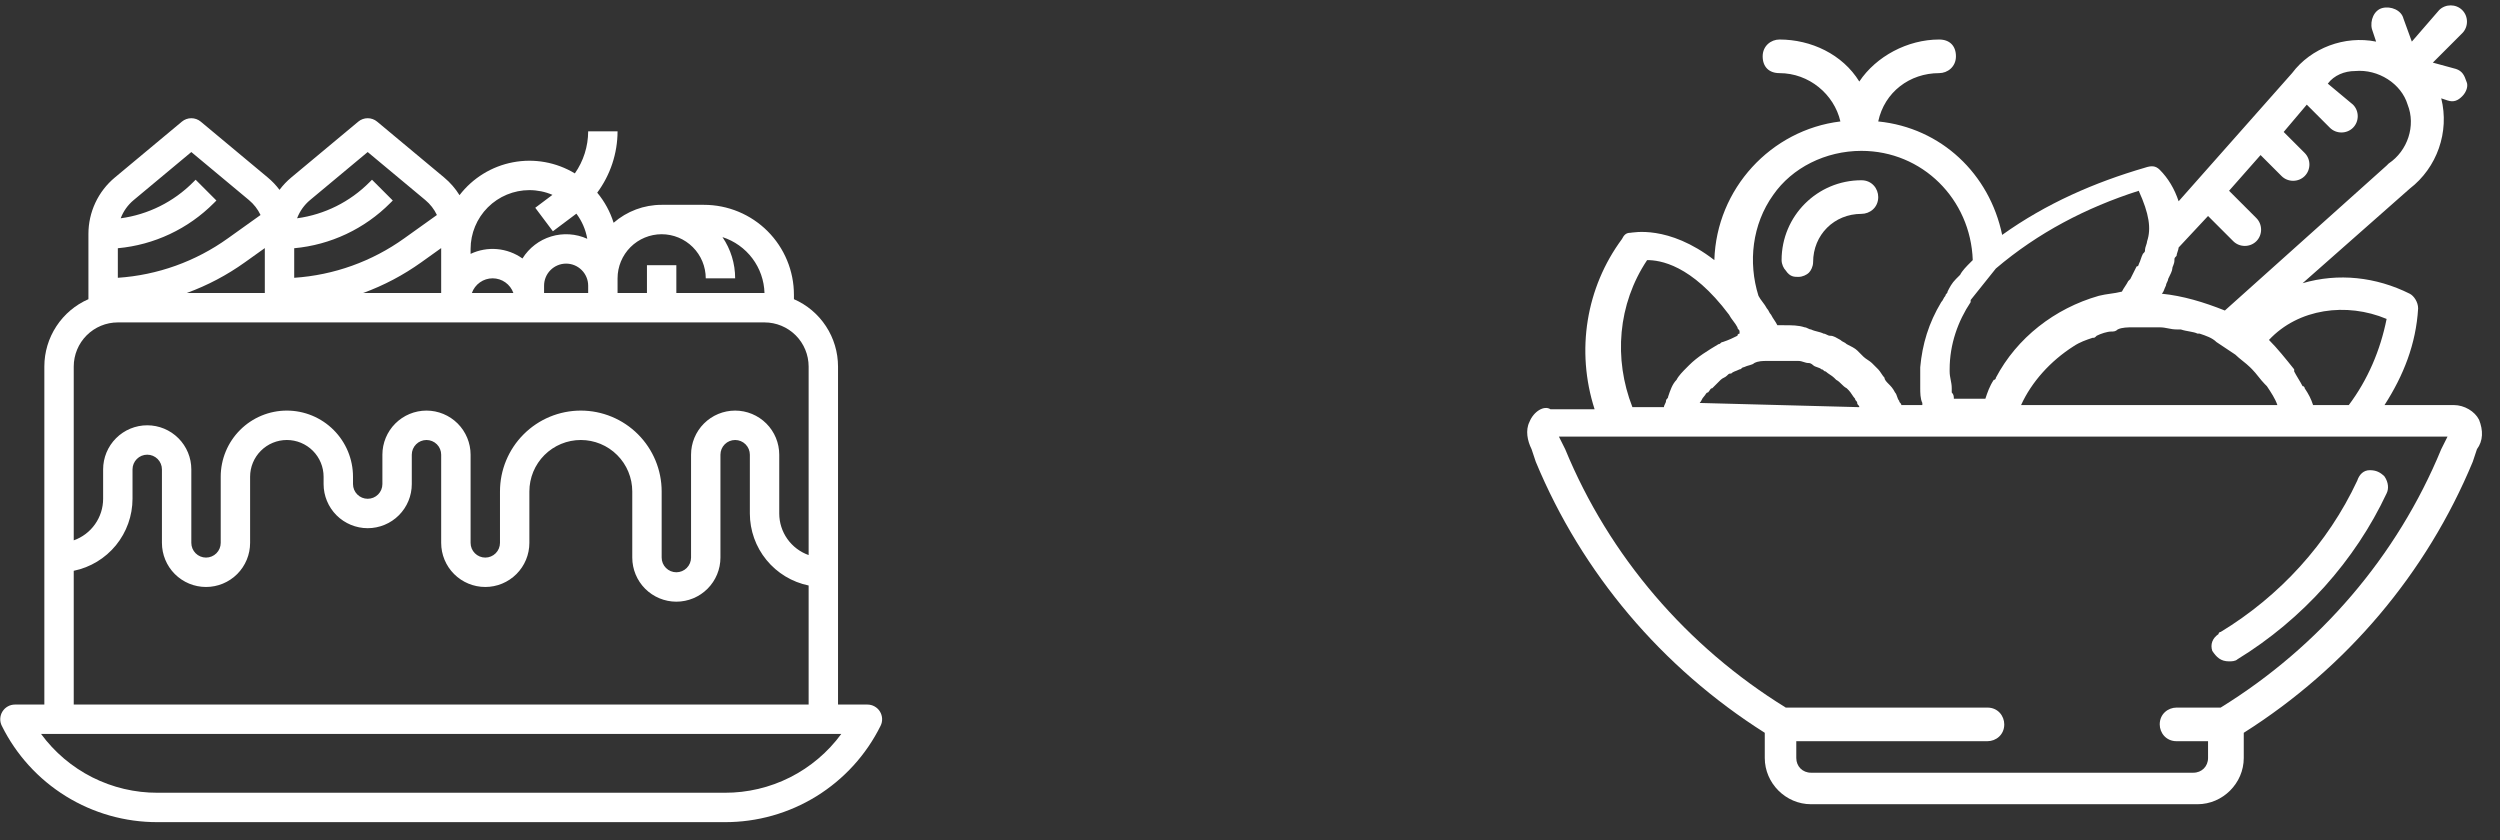 <svg width="119" height="40" viewBox="0 0 119 40" fill="none" xmlns="http://www.w3.org/2000/svg">
<rect x="0" y="0" width="119" height="40" fill="#333333" stroke="none"/>
<path d="M72.803 20.081C72.603 20.481 72.703 20.981 72.903 21.381L73.103 21.981C75.303 27.281 79.103 31.781 84.003 34.881V36.081C84.003 37.281 85.003 38.281 86.203 38.281H104.603C105.803 38.281 106.803 37.281 106.803 36.081V34.881C111.703 31.781 115.503 27.281 117.703 21.981L117.903 21.381C118.203 20.981 118.203 20.481 118.003 19.981C117.803 19.581 117.303 19.281 116.803 19.281H113.503C114.403 17.881 115.003 16.381 115.103 14.681C115.103 14.381 114.903 14.081 114.703 13.981C113.103 13.181 111.303 12.981 109.603 13.481L114.703 8.981C116.003 7.981 116.603 6.281 116.203 4.681L116.503 4.781C116.803 4.881 117.003 4.781 117.203 4.581C117.403 4.381 117.503 4.081 117.403 3.881C117.303 3.581 117.203 3.381 116.903 3.281L115.803 2.981L117.203 1.581C117.503 1.281 117.503 0.781 117.203 0.481C116.903 0.181 116.403 0.181 116.103 0.481L114.803 1.981L114.403 0.881C114.303 0.481 113.803 0.281 113.403 0.381C113.003 0.481 112.803 0.981 112.903 1.381L113.103 1.981C111.603 1.681 110.003 2.281 109.103 3.481L103.703 9.581C103.503 8.981 103.203 8.481 102.803 8.081C102.603 7.881 102.403 7.881 102.103 7.981C99.703 8.681 97.403 9.681 95.303 11.181C94.703 8.281 92.403 6.081 89.403 5.781C89.703 4.381 90.903 3.481 92.303 3.481C92.703 3.481 93.103 3.181 93.103 2.681C93.103 2.181 92.803 1.881 92.303 1.881C90.803 1.881 89.303 2.681 88.503 3.881C87.703 2.581 86.203 1.881 84.703 1.881C84.303 1.881 83.903 2.181 83.903 2.681C83.903 3.181 84.203 3.481 84.703 3.481C86.103 3.481 87.303 4.481 87.603 5.781C84.303 6.181 81.703 8.981 81.603 12.381C79.403 10.681 77.703 11.081 77.603 11.081C77.403 11.081 77.303 11.181 77.203 11.381C75.503 13.681 75.003 16.681 75.903 19.481H73.803C73.503 19.281 73.003 19.581 72.803 20.081ZM113.603 15.181C113.303 16.681 112.703 18.081 111.803 19.281H110.103C110.003 18.981 109.903 18.781 109.703 18.481C109.703 18.481 109.703 18.381 109.603 18.381C109.503 18.181 109.303 17.881 109.203 17.681C109.203 17.681 109.203 17.681 109.203 17.581C108.803 17.081 108.403 16.581 108.003 16.181C109.403 14.681 111.703 14.381 113.603 15.181ZM98.703 16.481C98.803 16.481 98.803 16.481 98.703 16.481C99.003 16.281 99.303 16.181 99.603 16.081C99.703 16.081 99.703 16.081 99.803 15.981C100.003 15.881 100.303 15.781 100.503 15.781C100.603 15.781 100.703 15.781 100.803 15.681C101.003 15.581 101.303 15.581 101.503 15.581C101.603 15.581 101.703 15.581 101.803 15.581C102.003 15.581 102.303 15.581 102.503 15.581C102.603 15.581 102.703 15.581 102.803 15.581C103.103 15.581 103.303 15.681 103.603 15.681C103.703 15.681 103.703 15.681 103.803 15.681C104.103 15.781 104.403 15.781 104.603 15.881H104.703C105.003 15.981 105.303 16.081 105.503 16.281C105.803 16.481 106.103 16.681 106.403 16.881C106.603 17.081 106.903 17.281 107.103 17.481L107.203 17.581C107.403 17.781 107.603 18.081 107.803 18.281L107.903 18.381C108.103 18.681 108.303 18.981 108.403 19.281H96.203C96.703 18.181 97.603 17.181 98.703 16.481ZM112.103 3.381C113.203 3.281 114.303 3.981 114.603 4.981C115.003 5.981 114.603 7.181 113.703 7.781C113.703 7.781 113.703 7.781 113.603 7.881L105.903 14.781C104.903 14.381 103.903 14.081 102.903 13.981C103.003 13.881 103.003 13.781 103.103 13.581C103.103 13.481 103.203 13.381 103.203 13.281C103.303 13.081 103.403 12.881 103.403 12.781C103.403 12.681 103.503 12.581 103.503 12.381C103.503 12.281 103.503 12.281 103.603 12.181C103.603 12.081 103.703 11.881 103.703 11.781L105.103 10.281L106.303 11.481C106.603 11.781 107.103 11.781 107.403 11.481C107.703 11.181 107.703 10.681 107.403 10.381L106.103 9.081L107.603 7.381L108.603 8.381C108.903 8.681 109.403 8.681 109.703 8.381C110.003 8.081 110.003 7.581 109.703 7.281L108.703 6.281L109.803 4.981L110.903 6.081C111.203 6.381 111.703 6.381 112.003 6.081C112.303 5.781 112.303 5.281 112.003 4.981L110.803 3.981C111.103 3.581 111.603 3.381 112.103 3.381ZM102.203 11.481C102.203 11.581 102.103 11.781 102.103 11.881C102.103 11.981 102.103 11.981 102.003 12.081C101.903 12.281 101.903 12.381 101.803 12.581C101.803 12.581 101.803 12.681 101.703 12.681C101.603 12.881 101.503 13.081 101.403 13.281L101.303 13.381C101.203 13.581 101.103 13.681 101.003 13.881C100.603 13.981 100.303 13.981 99.903 14.081C97.803 14.681 96.003 16.081 95.003 17.981C95.003 17.981 95.003 18.081 94.903 18.081C94.703 18.381 94.603 18.681 94.503 18.981H93.003C93.003 18.881 93.003 18.781 92.903 18.681C92.903 18.581 92.903 18.581 92.903 18.481C92.903 18.181 92.803 17.981 92.803 17.681C92.803 17.681 92.803 17.681 92.803 17.581C92.803 16.381 93.203 15.281 93.803 14.381V14.281C94.203 13.781 94.603 13.281 95.003 12.781C97.003 11.081 99.303 9.881 101.803 9.081C102.303 10.181 102.403 10.881 102.203 11.481ZM88.603 7.181C91.503 7.181 93.803 9.481 93.903 12.381L93.803 12.481C93.603 12.681 93.403 12.881 93.303 13.081C93.203 13.181 93.203 13.181 93.103 13.281C92.903 13.481 92.803 13.681 92.703 13.881C92.703 13.981 92.603 13.981 92.603 14.081C92.503 14.181 92.503 14.281 92.403 14.381C91.803 15.381 91.503 16.381 91.403 17.481C91.403 17.781 91.403 17.981 91.403 18.281C91.403 18.381 91.403 18.381 91.403 18.481C91.403 18.681 91.403 18.981 91.503 19.181V19.281H90.503C90.503 19.181 90.403 19.181 90.403 19.081C90.303 18.981 90.303 18.781 90.203 18.681C90.103 18.481 90.003 18.381 89.903 18.281C89.803 18.181 89.703 18.081 89.703 17.981C89.603 17.881 89.503 17.681 89.403 17.581C89.303 17.481 89.203 17.381 89.103 17.281C89.003 17.181 88.803 17.081 88.703 16.981C88.603 16.881 88.503 16.781 88.403 16.681C88.303 16.581 88.103 16.481 87.903 16.381C87.803 16.281 87.703 16.281 87.603 16.181C87.403 16.081 87.303 15.981 87.103 15.981C87.003 15.981 86.903 15.881 86.803 15.881C86.603 15.781 86.403 15.781 86.203 15.681C86.103 15.681 86.003 15.581 85.903 15.581C85.603 15.481 85.303 15.481 84.903 15.481C84.803 15.481 84.703 15.481 84.603 15.481C84.503 15.281 84.403 15.181 84.303 14.981C84.203 14.881 84.203 14.781 84.103 14.681C84.003 14.481 83.803 14.281 83.703 14.081C83.203 12.481 83.403 10.681 84.403 9.281C85.303 7.981 86.903 7.181 88.603 7.181ZM80.903 19.181C81.003 19.081 81.003 18.981 81.103 18.881C81.203 18.781 81.203 18.681 81.303 18.681C81.403 18.581 81.403 18.481 81.503 18.481C81.603 18.381 81.603 18.381 81.703 18.281C81.803 18.181 81.803 18.181 81.903 18.081C82.003 17.981 82.103 17.981 82.203 17.881C82.303 17.781 82.303 17.781 82.403 17.781C82.503 17.681 82.603 17.681 82.803 17.581C82.903 17.581 82.903 17.481 83.003 17.481C83.203 17.381 83.403 17.381 83.503 17.281C83.703 17.181 83.903 17.181 84.103 17.181C84.203 17.181 84.203 17.181 84.303 17.181C84.703 17.181 85.103 17.181 85.403 17.181C85.503 17.181 85.503 17.181 85.603 17.181C85.803 17.181 85.903 17.281 86.103 17.281C86.203 17.281 86.303 17.381 86.303 17.381C86.403 17.481 86.603 17.481 86.703 17.581C86.803 17.581 86.803 17.681 86.903 17.681C87.003 17.781 87.203 17.881 87.303 17.981L87.403 18.081C87.603 18.181 87.703 18.381 87.903 18.481L88.003 18.581C88.103 18.681 88.203 18.881 88.303 18.981C88.303 19.081 88.403 19.081 88.403 19.181C88.403 19.281 88.503 19.281 88.503 19.381L80.903 19.181C80.903 19.281 80.903 19.281 80.903 19.181ZM78.403 12.381C79.003 12.381 80.503 12.581 82.303 14.981C82.403 15.181 82.603 15.381 82.703 15.581C82.703 15.681 82.803 15.681 82.803 15.781C82.803 15.781 82.803 15.781 82.803 15.881C82.803 15.881 82.703 15.881 82.703 15.981C82.503 16.081 82.303 16.181 82.003 16.281C81.903 16.281 81.903 16.381 81.803 16.381C81.303 16.681 80.803 16.981 80.403 17.381L80.303 17.481C80.103 17.681 79.903 17.881 79.803 18.081C79.603 18.281 79.503 18.581 79.403 18.881C79.403 18.981 79.303 18.981 79.303 19.081C79.303 19.181 79.203 19.281 79.203 19.381H77.703C76.803 17.081 77.003 14.481 78.403 12.381ZM77.203 20.781H116.503L116.203 21.381C114.103 26.481 110.403 30.781 105.703 33.681H103.603C103.203 33.681 102.803 33.981 102.803 34.481C102.803 34.881 103.103 35.281 103.603 35.281H105.103V36.081C105.103 36.481 104.803 36.781 104.403 36.781H86.203C85.803 36.781 85.503 36.481 85.503 36.081V35.281H94.603C95.003 35.281 95.403 34.981 95.403 34.481C95.403 34.081 95.103 33.681 94.603 33.681H85.003C80.303 30.781 76.603 26.481 74.503 21.381L74.203 20.781H77.203Z" fill="white"/>
<path d="M41.885 33.869C41.822 33.767 41.734 33.684 41.63 33.626C41.526 33.567 41.409 33.537 41.289 33.537H39.89V17.446C39.889 16.765 39.691 16.1 39.318 15.531C38.945 14.961 38.415 14.513 37.791 14.241V14.032C37.791 13.47 37.681 12.913 37.465 12.393C37.25 11.874 36.935 11.402 36.537 11.004C36.139 10.606 35.667 10.291 35.148 10.076C34.628 9.861 34.071 9.75 33.509 9.75H31.495C30.654 9.749 29.842 10.053 29.208 10.604C29.044 10.08 28.779 9.593 28.428 9.171C29.054 8.326 29.393 7.303 29.396 6.252H27.997C27.995 6.968 27.774 7.667 27.363 8.254C26.481 7.721 25.433 7.532 24.421 7.724C23.408 7.915 22.501 8.473 21.873 9.29C21.676 8.972 21.429 8.688 21.141 8.448L17.95 5.789C17.824 5.684 17.666 5.627 17.502 5.627C17.339 5.627 17.18 5.684 17.055 5.789L13.864 8.448C13.655 8.622 13.467 8.82 13.305 9.037C13.142 8.82 12.954 8.622 12.745 8.448L9.555 5.789C9.429 5.684 9.27 5.627 9.107 5.627C8.943 5.627 8.785 5.684 8.659 5.789L5.468 8.448C5.074 8.776 4.756 9.187 4.539 9.651C4.321 10.116 4.209 10.623 4.209 11.135V14.241C3.586 14.513 3.056 14.961 2.683 15.531C2.31 16.1 2.111 16.765 2.111 17.446V33.537H0.711C0.592 33.537 0.475 33.567 0.371 33.626C0.266 33.684 0.179 33.767 0.116 33.869C0.053 33.97 0.018 34.086 0.012 34.205C0.007 34.324 0.032 34.443 0.086 34.549C0.77 35.93 1.828 37.092 3.139 37.902C4.45 38.712 5.962 39.139 7.503 39.134H34.497C36.039 39.139 37.551 38.712 38.862 37.902C40.173 37.092 41.231 35.93 41.915 34.549C41.969 34.443 41.994 34.324 41.988 34.205C41.983 34.086 41.947 33.97 41.885 33.869V33.869ZM31.495 11.149C32.051 11.15 32.585 11.371 32.978 11.764C33.372 12.158 33.593 12.691 33.594 13.248H34.993C34.994 12.548 34.783 11.864 34.389 11.286C34.957 11.468 35.454 11.822 35.813 12.299C36.171 12.775 36.373 13.351 36.39 13.947H32.194V12.623H30.795V13.947H29.396V13.248C29.396 12.691 29.618 12.158 30.011 11.764C30.405 11.371 30.938 11.15 31.495 11.149V11.149ZM12.605 13.947H8.888C9.874 13.587 10.807 13.095 11.66 12.484L12.605 11.809V13.947ZM21 11.849V13.947H17.284C18.27 13.587 19.202 13.095 20.056 12.484L21 11.809V11.849ZM27.997 13.947H25.898V13.598C25.898 13.319 26.008 13.052 26.205 12.856C26.402 12.659 26.669 12.548 26.947 12.548C27.226 12.548 27.492 12.659 27.689 12.856C27.886 13.052 27.997 13.319 27.997 13.598V13.947ZM25.198 9.05C25.576 9.05 25.95 9.126 26.297 9.275L25.478 9.89L26.317 11.009L27.436 10.17C27.701 10.522 27.878 10.932 27.954 11.367C27.414 11.122 26.803 11.082 26.235 11.255C25.668 11.427 25.182 11.8 24.869 12.304C24.515 12.051 24.099 11.897 23.664 11.858C23.23 11.82 22.793 11.898 22.4 12.085V11.849C22.401 11.107 22.696 10.395 23.22 9.871C23.745 9.346 24.456 9.051 25.198 9.05V9.05ZM24.437 13.947H22.461C22.533 13.743 22.667 13.566 22.844 13.441C23.021 13.315 23.232 13.248 23.449 13.248C23.666 13.248 23.878 13.315 24.055 13.441C24.232 13.566 24.365 13.743 24.437 13.947V13.947ZM14.759 9.523L17.502 7.237L20.245 9.523C20.479 9.717 20.667 9.96 20.797 10.234L19.242 11.345C17.705 12.447 15.891 13.097 14.004 13.223V11.816C15.733 11.658 17.352 10.896 18.576 9.665L18.697 9.545L17.707 8.555L17.587 8.675C16.658 9.61 15.447 10.213 14.141 10.391C14.269 10.053 14.482 9.754 14.759 9.523H14.759ZM6.364 9.523L9.107 7.237L11.85 9.523C12.083 9.717 12.272 9.96 12.402 10.234L10.847 11.345C9.31 12.447 7.496 13.097 5.609 13.223V11.816C7.338 11.658 8.957 10.896 10.181 9.665L10.301 9.545L9.312 8.555L9.192 8.675C8.262 9.61 7.051 10.213 5.745 10.391C5.873 10.053 6.086 9.754 6.364 9.523H6.364ZM3.51 17.446C3.51 16.889 3.732 16.356 4.125 15.962C4.519 15.569 5.052 15.347 5.609 15.347H36.392C36.949 15.347 37.482 15.569 37.876 15.962C38.269 16.356 38.49 16.889 38.491 17.446V26.421C38.082 26.276 37.728 26.008 37.477 25.653C37.227 25.299 37.092 24.876 37.092 24.442V21.643C37.092 21.087 36.871 20.553 36.477 20.159C36.083 19.766 35.55 19.544 34.993 19.544C34.436 19.544 33.902 19.766 33.509 20.159C33.115 20.553 32.894 21.087 32.894 21.643V26.541C32.894 26.726 32.82 26.904 32.689 27.035C32.558 27.167 32.38 27.24 32.194 27.24C32.009 27.24 31.831 27.167 31.7 27.035C31.569 26.904 31.495 26.726 31.495 26.541V23.392C31.495 22.372 31.089 21.393 30.368 20.672C29.646 19.95 28.667 19.544 27.647 19.544C26.626 19.544 25.648 19.95 24.926 20.672C24.204 21.393 23.799 22.372 23.799 23.392V25.841C23.799 26.027 23.725 26.205 23.594 26.336C23.463 26.467 23.285 26.541 23.099 26.541C22.914 26.541 22.736 26.467 22.605 26.336C22.473 26.205 22.4 26.027 22.4 25.841V21.643C22.4 21.087 22.178 20.553 21.785 20.159C21.391 19.766 20.857 19.544 20.301 19.544C19.744 19.544 19.21 19.766 18.817 20.159C18.423 20.553 18.202 21.087 18.202 21.643V23.043C18.202 23.228 18.128 23.406 17.997 23.537C17.866 23.669 17.688 23.742 17.502 23.742C17.317 23.742 17.139 23.669 17.008 23.537C16.876 23.406 16.803 23.228 16.803 23.043V22.693C16.803 21.858 16.471 21.057 15.881 20.467C15.29 19.876 14.489 19.544 13.654 19.544C12.819 19.544 12.019 19.876 11.428 20.467C10.838 21.057 10.506 21.858 10.506 22.693V25.841C10.506 26.027 10.432 26.205 10.301 26.336C10.17 26.467 9.992 26.541 9.806 26.541C9.621 26.541 9.443 26.467 9.312 26.336C9.181 26.205 9.107 26.027 9.107 25.841V22.343C9.107 21.786 8.886 21.253 8.492 20.859C8.098 20.465 7.565 20.244 7.008 20.244C6.451 20.244 5.917 20.465 5.524 20.859C5.13 21.253 4.909 21.786 4.909 22.343V23.742C4.909 24.176 4.774 24.599 4.523 24.954C4.273 25.308 3.919 25.576 3.51 25.721V17.446ZM3.51 27.17C4.299 27.008 5.009 26.578 5.519 25.954C6.028 25.329 6.307 24.548 6.308 23.742V22.343C6.308 22.157 6.382 21.98 6.513 21.848C6.644 21.717 6.822 21.643 7.008 21.643C7.194 21.643 7.371 21.717 7.503 21.848C7.634 21.98 7.708 22.157 7.708 22.343V25.841C7.708 26.398 7.929 26.932 8.322 27.325C8.716 27.719 9.25 27.94 9.806 27.94C10.363 27.94 10.897 27.719 11.291 27.325C11.684 26.932 11.905 26.398 11.905 25.841V22.693C11.905 22.229 12.09 21.784 12.418 21.456C12.746 21.128 13.191 20.944 13.654 20.944C14.118 20.944 14.563 21.128 14.891 21.456C15.219 21.784 15.403 22.229 15.403 22.693V23.043C15.403 23.599 15.625 24.133 16.018 24.527C16.412 24.92 16.946 25.142 17.502 25.142C18.059 25.142 18.593 24.92 18.986 24.527C19.38 24.133 19.601 23.599 19.601 23.043V21.643C19.601 21.458 19.675 21.28 19.806 21.149C19.937 21.017 20.115 20.944 20.301 20.944C20.486 20.944 20.664 21.017 20.796 21.149C20.927 21.28 21 21.458 21 21.643V25.841C21 26.398 21.221 26.932 21.615 27.325C22.009 27.719 22.543 27.94 23.099 27.94C23.656 27.94 24.19 27.719 24.583 27.325C24.977 26.932 25.198 26.398 25.198 25.841V23.392C25.198 23.071 25.262 22.753 25.384 22.455C25.508 22.158 25.688 21.888 25.915 21.661C26.143 21.434 26.413 21.253 26.71 21.13C27.007 21.007 27.325 20.944 27.647 20.944C27.968 20.944 28.287 21.007 28.584 21.13C28.881 21.253 29.151 21.433 29.378 21.661C29.606 21.888 29.786 22.158 29.909 22.455C30.032 22.752 30.096 23.071 30.096 23.392V26.541C30.096 27.097 30.317 27.631 30.71 28.025C31.104 28.418 31.638 28.64 32.194 28.64C32.751 28.64 33.285 28.418 33.678 28.025C34.072 27.631 34.293 27.097 34.293 26.541V21.643C34.293 21.458 34.367 21.28 34.498 21.149C34.629 21.017 34.807 20.944 34.993 20.944C35.178 20.944 35.356 21.017 35.488 21.149C35.619 21.28 35.693 21.458 35.693 21.643V24.442C35.694 25.248 35.972 26.029 36.482 26.653C36.992 27.278 37.701 27.707 38.491 27.87V33.537H3.51V27.17ZM34.497 37.735H7.503C6.424 37.739 5.358 37.487 4.394 37.001C3.43 36.514 2.594 35.807 1.955 34.936H40.045C39.407 35.807 38.571 36.514 37.607 37.001C36.643 37.487 35.577 37.739 34.497 37.735V37.735Z" fill="white"/>
<path d="M106.104 31.481C106.204 31.481 106.404 31.481 106.504 31.381C109.604 29.481 112.104 26.681 113.604 23.481C113.704 23.281 113.704 22.981 113.504 22.681C113.304 22.481 113.104 22.381 112.804 22.381C112.504 22.381 112.304 22.581 112.204 22.881C110.804 25.881 108.504 28.381 105.704 30.081C105.704 30.081 105.604 30.081 105.604 30.181C105.304 30.381 105.204 30.681 105.304 30.981C105.504 31.281 105.704 31.481 106.104 31.481Z" fill="white"/>
<path d="M85.604 13.18C85.804 13.18 86.004 13.08 86.104 12.98C86.204 12.88 86.304 12.68 86.304 12.48C86.304 11.18 87.304 10.18 88.604 10.18C89.004 10.18 89.404 9.88 89.404 9.38C89.404 8.98 89.104 8.58 88.604 8.58C86.504 8.58 84.804 10.28 84.804 12.38C84.804 12.58 84.904 12.78 85.004 12.88C85.204 13.18 85.404 13.18 85.604 13.18Z" fill="white"/>
</svg>
